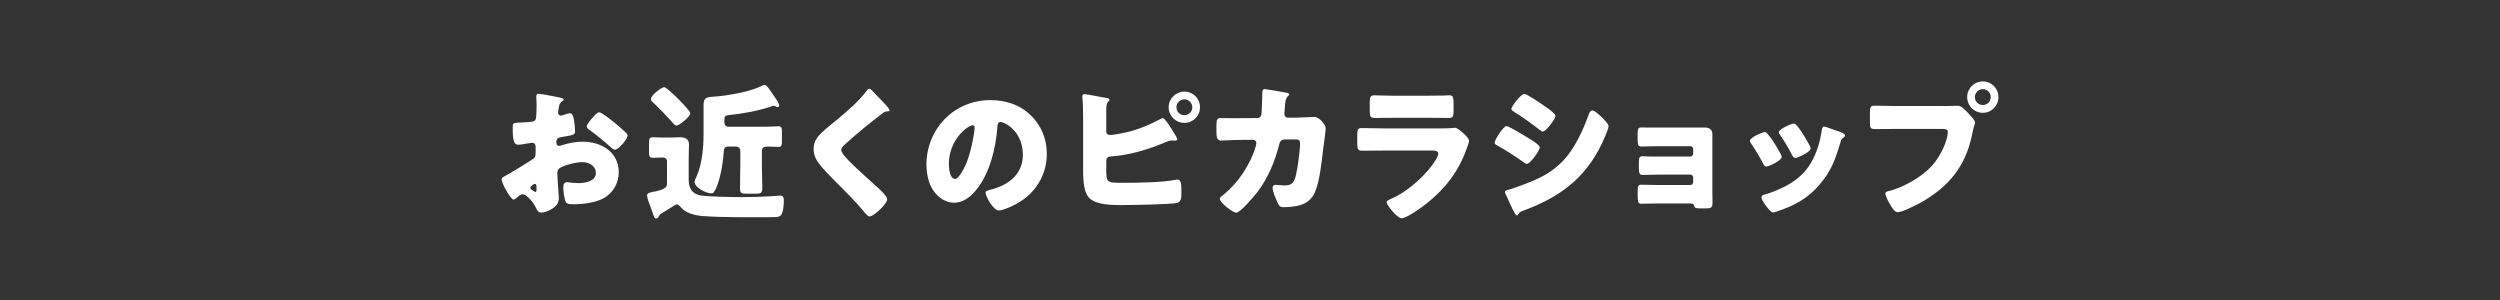 <?xml version="1.0" encoding="UTF-8"?>
<svg id="_レイヤー_1" xmlns="http://www.w3.org/2000/svg" version="1.1" viewBox="0 0 400 48">
  <rect x="0" y="0" width="400" height="48" fill="#333333" stroke="none"/>
  <!-- Generator: Adobe Illustrator 29.6.0, SVG Export Plug-In . SVG Version: 2.1.1 Build 207)  -->
  <defs>
    <style>
      .st0 {
        fill: #fff;
      }
    </style>
  </defs>
  <path class="st0" d="M89.4,31.85c0,1.32-1.97,2.16-2.78,2.16-.53,0-.7-.38-.96-.94-.38-.79-1.46-1.99-2.02-1.99-.31,0-.6.24-.82.43-.19.17-.48.43-.62.43-.53,0-1.94-2.66-1.94-3.22,0-.29.22-.38.5-.53.6-.31,4.49-2.64,4.75-2.95.17-.22.19-.55.19-.86v-.94c0-.34-.22-.6-.55-.6-.1,0-.67.1-.82.12-.36.07-1.01.19-1.34.19-.48,0-.96-.02-.96-2.52,0-.91,0-.96.94-1.01.7-.02,1.39-.07,2.09-.14.24-.02.5-.12.62-.34.14-.24.17-1.44.17-2.16v-.41c0-.5-.05-1.03-.05-1.18,0-.24.12-.38.36-.38.53,0,2.88.5,3.55.62.22.05.46.12.46.31,0,.12-.14.22-.24.26-.36.29-.43.53-.5.86-.1.53-.14.89-.14.96,0,.26.22.48.46.48.12,0,.62-.17.77-.22.19-.07.5-.17.65-.17.41,0,.62.53.72,1.46.05.36.12,1.06.12,1.42,0,.6-.26.62-2.28.96-.41.07-.72.26-.72.77,0,.34.1.62.48.62.14,0,.41-.1.55-.14,1.03-.34,2.14-.53,3.22-.53,2.95,0,5.74,1.66,5.74,4.9,0,1.54-.72,2.93-1.94,3.84-1.27.96-3.62,1.27-5.18,1.27-.65,0-1.15,0-1.34-.36-.26-.5-.41-1.73-.41-2.26,0-.43.05-.91.58-.91.14,0,.67.07.84.1.29.02.74.05,1.01.05,1.03,0,2.78-.29,2.78-1.61,0-1.18-1.15-1.75-2.16-1.75-.94,0-2.98.46-3.7,1.01-.24.19-.31.53-.31.82s.05,1.03.07,1.32c.02.48.19,2.45.19,2.74l-.03.02ZM85.84,30.02c0-.29-.02-.6-.24-.6-.19,0-.41.19-.55.31-.1.07-.19.14-.19.29,0,.19.07.26.5.55.14.1.24.14.29.14.17,0,.19-.14.19-.29v-.41h0ZM98.18,19.51c.55.46,1.42,1.18,1.92,1.68.14.12.31.29.31.48,0,.62-1.44,2.28-2.04,2.28-.22,0-.38-.17-.58-.34-1.08-.98-2.21-1.9-3.38-2.76-.26-.19-.53-.36-.53-.62,0-.34.67-1.13.91-1.37.05-.05.1-.12.14-.17.31-.34.65-.72.94-.72.41,0,1.94,1.25,2.3,1.54h0Z"/>
  <path class="st0" d="M104.78,30.65c1.87-.43,1.94-.77,1.94-1.42v-3.41c0-.48-.36-.62-.77-.62-.5,0-.98.05-1.46.05-.6,0-.65-.29-.65-.96v-1.37c0-.7.07-.96.62-.96.46,0,1.03.05,1.61.05h.91c.6,0,1.2-.05,1.8-.05.79,0,1.46.24,1.46,1.15,0,.58-.05,1.25-.05,2.14v3.48c0,1.3.46,2.23,1.8,2.52,1.1.22,5.28.29,6.6.29,1.58,0,3.19-.05,4.78-.14.31-.02,1.22-.1,1.46-.1.58,0,.58.43.58.98s-.12,1.54-.31,1.92c-.26.53-.65.55-1.9.55h-4.99c-1.94,0-3.91-.05-5.88-.19-.82-.07-1.73-.26-2.45-.65-.53-.29-.72-.5-1.1-.91-.12-.14-.26-.29-.46-.29s-.46.17-.65.31c-.1.05-.14.1-.22.14-.48.31-1.01.6-1.49.91-.22.14-.36.19-.48.43-.1.17-.24.46-.46.46-.29,0-.34-.17-.65-1.06-.1-.26-.19-.55-.34-.94-.17-.41-.5-1.3-.5-1.71,0-.36.43-.43.91-.55l.31-.07.03.02ZM106.27,13.94c.48,0,4.18,3.7,4.18,4.18,0,.55-1.78,1.97-2.23,1.97-.17,0-.29-.1-.48-.34-1.06-1.18-2.16-2.33-3.31-3.41-.14-.14-.29-.29-.29-.48,0-.62,1.7-1.92,2.14-1.92h-.01ZM112.56,16.97c0-1.54.53-1.42,2.28-1.56,2.06-.19,5.38-.79,7.2-1.75.1-.05.14-.07.24-.07.34,0,.55.31,1.13,1.13.98,1.39,1.27,1.92,1.27,2.16,0,.17-.12.26-.29.26-.12,0-.19-.05-.29-.12-.1-.05-.17-.1-.29-.1-.1,0-.34.07-.43.12-2.28.74-4.32,1.1-6.5,1.34-.89.1-.98.12-.98,1.03v.17c0,.41.22.7.65.7h5.88c.77,0,1.56-.07,2.18-.07.46,0,.5.31.5.98v1.42c0,.58-.05.89-.5.89-.48,0-1.25-.05-1.85-.05-.43,0-.86.14-.86.67v2.5c0,1.15.07,2.3.07,3.46,0,.84-.31.91-1.03.91h-1.46c-.82,0-1.08-.07-1.08-.82,0-1.2.05-2.38.05-3.55v-2.5c0-.38-.31-.67-.67-.67h-1.25c-.67,0-.7.36-.74.98-.1,1.15-.29,2.64-.58,3.74-.19.79-.5,1.85-.96,2.52-.12.19-.24.24-.46.24-.82,0-2.66-.91-2.66-1.85,0-.12.12-.43.26-.72.94-1.97,1.18-4.75,1.18-6.94v-4.46h0Z"/>
  <path class="st0" d="M139.46,14.42c.41.43.82.86,1.22,1.27l.26.26c.48.5,1.39,1.44,1.39,1.7,0,.14-.14.17-.43.17-.26,0-.41.1-.6.24-1.03.77-1.99,1.54-3,2.35-1.1.91-2.18,1.85-3.24,2.81-.22.22-.46.46-.46.79,0,.41.58,1.03.98,1.46.07.1.14.17.22.24,1.34,1.34,2.76,2.62,4.18,3.89.77.67,1.97,1.78,1.97,2.28,0,.74-2.16,2.76-2.83,2.76-.14,0-.43-.22-.74-.6-1.27-1.58-3.05-3.34-4.7-4.99-.86-.86-1.97-1.97-2.66-2.9-.53-.72-.84-1.42-.84-2.3,0-.67.17-1.25.55-1.8.65-.94,2.38-2.21,3.34-3.02,1.56-1.32,3.34-2.83,4.56-4.46.12-.17.24-.36.43-.36.17,0,.31.12.41.22h0Z"/>
  <path class="st0" d="M164.95,18.46c1.7,1.7,2.54,3.79,2.54,6.17,0,3.38-1.85,6.36-4.83,7.97-.6.34-2.18,1.08-2.86,1.08-.84,0-2.11-2.21-2.11-2.88,0-.22.22-.31.91-.48,2.78-.72,5.06-2.47,5.06-5.54,0-3.77-2.88-5.26-3.6-5.26-.41,0-.46.43-.48.86-.26,3.34-1.22,7.42-3.43,10.06-.89,1.08-2.04,1.99-3.48,1.99-1.61,0-2.93-1.1-3.65-2.47-.55-1.06-.79-2.42-.79-3.6,0-5.76,4.44-10.34,10.22-10.34,2.45,0,4.75.72,6.48,2.45h.02ZM151.82,26.3c0,.58.14,2.33.98,2.33.58,0,1.39-1.58,1.63-2.09.84-1.73,1.51-5.28,1.51-6.14,0-.19-.1-.36-.31-.36-.7,0-3.82,2.21-3.82,6.26h.01Z"/>
  <path class="st0" d="M177,26.95c0,2.26.02,2.3,2.64,2.3,2.21,0,6.41-.05,8.45-.48.12-.02.22-.05.31-.05.58,0,.62.84.62,1.68v.65c0,.65-.07,1.27-.72,1.42-.98.24-7.42.34-8.83.34-2.06,0-4.54-.07-5.47-1.49-.67-1.01-.7-3-.7-4.18v-8.04c0-1.01-.02-2.57-.12-3.55v-.19c0-.22.19-.29.34-.29.46,0,2.76.5,3.41.58.19.02.58.05.58.31,0,.14-.1.22-.22.34-.26.26-.29.72-.29,1.49v3.26c0,.34.24.55.58.55.77,0,2.59-.41,3.41-.62,1.68-.48,3.14-1.13,4.68-1.94.1-.05.29-.14.38-.14.34,0,1.3,1.54,2.02,2.74.17.26.29.53.29.62,0,.22-.24.24-.38.24-.12,0-.24-.02-.46-.02-.38,0-.6.1-1.01.26-2.74,1.15-5.66,2.06-8.64,2.28-.43.02-.82.1-.86.67v1.27h0ZM192,17.16c0,1.39-1.1,2.5-2.5,2.5s-2.52-1.13-2.52-2.5,1.13-2.5,2.52-2.5,2.5,1.1,2.5,2.5ZM188.23,17.16c0,.7.55,1.27,1.27,1.27s1.27-.58,1.27-1.27-.58-1.27-1.27-1.27-1.27.58-1.27,1.27Z"/>
  <path class="st0" d="M201.09,18.91c.41,0,.7-.26.74-.65.07-.43.12-2.88.14-3.48,0-.29.07-.53.41-.53.17,0,3.24.53,3.55.6.1.02.36.12.36.24,0,.1-.07.17-.17.26-.17.14-.41.41-.48,1.08-.02.22-.14,1.63-.14,1.75,0,.41.22.65.62.65h1.18c.74-.02,2.98-.12,3.02-.12.77,0,1.8,1.27,1.8,1.82,0,.29-.34,2.83-.41,3.31-.22,1.92-.58,5.3-1.34,6.96-.48,1.03-1.13,1.58-2.18,1.97-.79.26-1.94.38-2.78.38-.58,0-.7-.14-.94-.6-.26-.55-.86-1.9-.86-2.5,0-.31.17-.48.48-.48.29,0,.96.1,1.54.1,1.15,0,1.49-.65,1.73-1.68.26-1.18.65-3.86.65-5.04,0-.5-.14-.65-.89-.65l-1.66.02c-.48,0-.67.34-.77.74-.7,2.76-1.78,5.38-3.5,7.66-.46.6-2.74,3.31-3.38,3.31-.6,0-2.64-1.63-2.64-2.21,0-.24.22-.38.6-.67,2.4-1.97,4.3-4.85,5.18-7.82.02-.12.07-.34.07-.43,0-.31-.24-.53-.53-.53l-2.62.02c-.67,0-2.14.1-2.52.1-.53,0-.72-.43-.72-1.27v-1.15c0-.94.12-1.18.67-1.18.67,0,1.34.02,2.02.02h.5l3.26-.02v.02Z"/>
  <path class="st0" d="M230.69,20.54c.62,0,1.27,0,1.58-.05.17-.02.38-.05.55-.05.38,0,1.18.74,1.51,1.06.29.29.72.7.72,1.08,0,.22-.31.96-.38,1.2-1.3,3.65-3.43,6.41-6.43,8.79-.7.58-3.17,2.35-3.98,2.35-.72,0-2.4-2.11-2.4-2.57,0-.22.31-.36.48-.43,2.5-1.03,5.09-3.24,6.72-5.38.29-.38,1.06-1.46,1.06-1.92s-.48-.53-.77-.53h-8.18c-1.08,0-2.14.02-3.19.02-.72,0-.82-.22-.82-1.15v-1.37c0-.96.14-1.1.77-1.1,1.1,0,2.21.05,3.31.05h9.46,0ZM228.65,15.31c.74,0,1.51,0,2.28-.02.31,0,.62-.05.94-.05.6,0,.7.34.7,1.2v1.13c0,.98-.02,1.3-.77,1.3-1.06,0-2.11-.02-3.14-.02h-5.59c-1.03,0-2.09.02-3.14.02-.72,0-.77-.31-.77-1.22v-1.32c0-.79.14-1.08.7-1.08.72,0,2.04.07,3.22.07h5.59-.02Z"/>
  <path class="st0" d="M241.05,20.18c.38,0,3.05,1.63,3.53,1.94.48.29,1.78,1.06,1.78,1.46,0,.53-1.54,2.64-2.06,2.64-.17,0-.46-.19-.6-.31-1.44-1.03-2.5-1.7-4.06-2.59-.26-.14-.5-.26-.5-.48,0-.46,1.39-2.67,1.92-2.67h-.01ZM241.29,30.38c.55-.12,2.26-.77,2.88-1.01,2.26-.86,4.1-1.78,5.81-3.53,1.94-1.99,3.29-4.94,4.22-7.54.1-.26.24-.62.6-.62.34,0,1.08.7,1.37.96.31.31,1.2,1.18,1.2,1.54,0,.31-.38,1.25-.53,1.58-2.59,6.24-6.72,9.55-12.94,11.88-.65.24-.7.24-.98.65-.02.07-.12.17-.22.17-.24,0-.55-.7-.65-.91-.34-.67-.84-1.9-1.15-2.5-.05-.1-.12-.24-.12-.34,0-.22.34-.29.5-.34h0ZM247.27,17.06c.34.24,1.61,1.13,1.61,1.46,0,.53-1.56,2.54-2.04,2.54-.17,0-.48-.26-.62-.38-1.27-.98-2.57-1.92-3.94-2.76-.14-.1-.46-.29-.46-.48,0-.46,1.58-2.42,2.06-2.42.43,0,2.88,1.68,3.38,2.04h.01Z"/>
  <path class="st0" d="M272.71,20.4c.77,0,1.27.29,1.27,1.1v9.22c0,.5.02,1.03.02,1.56,0,.91-.12,1.06-1.08,1.06h-.91c-.7,0-.89-.1-.98-.48-.07-.26-.19-.31-.84-.31h-4.97c-.84,0-1.7.05-2.54.05-.53,0-.65-.12-.65-1.3v-.84c0-.55.05-.91.55-.91.55,0,1.7.05,2.59.05h5.28c.26,0,.46-.22.46-.46v-.74c0-.26-.19-.46-.46-.46h-5.04c-.89,0-1.92.05-2.57.05-.58,0-.62-.36-.62-1.27v-.62c0-.77.02-1.1.58-1.1.29,0,.89.05,1.51.05h6.14c.26,0,.46-.22.46-.46v-.74c0-.24-.19-.46-.46-.46h-5.28c-.82,0-1.66.05-2.5.05-.6,0-.65-.29-.65-1.27v-.72c0-.72.05-1.06.55-1.06.36,0,.77.02,1.3.02h8.84Z"/>
  <path class="st0" d="M284.88,24.58c.12.24.19.43.19.53,0,.6-2.11,1.54-2.47,1.54-.26,0-.41-.29-.5-.48-.58-1.1-1.2-2.16-1.9-3.17-.1-.14-.22-.31-.22-.48,0-.5,1.97-1.39,2.4-1.39.12,0,.31.12.48.34.77.91,1.42,2.04,2.02,3.12h0ZM293.78,20.88c.72.24,1.42.46,1.42.82,0,.12-.12.24-.31.38-.22.17-.26.17-.38.6-.82,2.69-1.42,4.51-3.26,6.72-1.92,2.28-3.98,3.43-6.77,4.37-.19.07-.6.22-.79.22-.38,0-1.01-.89-1.25-1.22-.02-.05-.07-.1-.12-.17-.19-.29-.48-.72-.48-.98,0-.31.17-.41.43-.48,1.22-.29,2.81-1.01,3.91-1.63,1.46-.86,2.66-1.92,3.53-3.38.98-1.66,1.51-3.43,1.78-5.35.05-.22.12-.53.36-.53s1.63.53,1.94.65v-.02ZM287.47,20.06c.77.89,1.51,2.21,2.09,3.24.1.19.14.36.14.46,0,.58-2.09,1.51-2.45,1.51-.26,0-.41-.26-.53-.48-.58-1.15-1.2-2.18-1.94-3.24-.1-.12-.17-.24-.17-.41,0-.46,1.97-1.37,2.42-1.37.12,0,.29.12.43.29h.01Z"/>
  <path class="st0" d="M310.99,16.97c.74,0,1.8-.05,2.28-.05.53,0,1.13.65,1.49,1.03l.19.19c.38.41,1.06,1.1,1.06,1.46,0,.14-.17.6-.22.79-.1.41-.17.74-.26,1.15-1.03,5.09-3.79,8.4-8.26,10.9-.72.38-2.9,1.51-3.62,1.51-.53,0-.96-.77-1.2-1.18-.22-.36-.79-1.39-.79-1.8,0-.26.24-.34.46-.38,2.33-.53,5.33-2.26,6.94-4.01,1.49-1.61,2.59-4.18,2.59-5.47,0-.43-.43-.48-.82-.48h-7.63c-1.03,0-2.04.02-3.07.02-.82,0-.94-.1-.94-1.03v-1.56c0-1.01.12-1.15.82-1.15,1.08,0,2.18.05,3.26.05h7.73,0ZM319.75,15.53c0,1.39-1.1,2.52-2.5,2.52s-2.5-1.13-2.5-2.52,1.1-2.5,2.5-2.5,2.5,1.13,2.5,2.5ZM315.98,15.53c0,.72.55,1.27,1.27,1.27s1.27-.55,1.27-1.27-.58-1.27-1.27-1.27-1.27.58-1.27,1.27Z"/>
</svg>